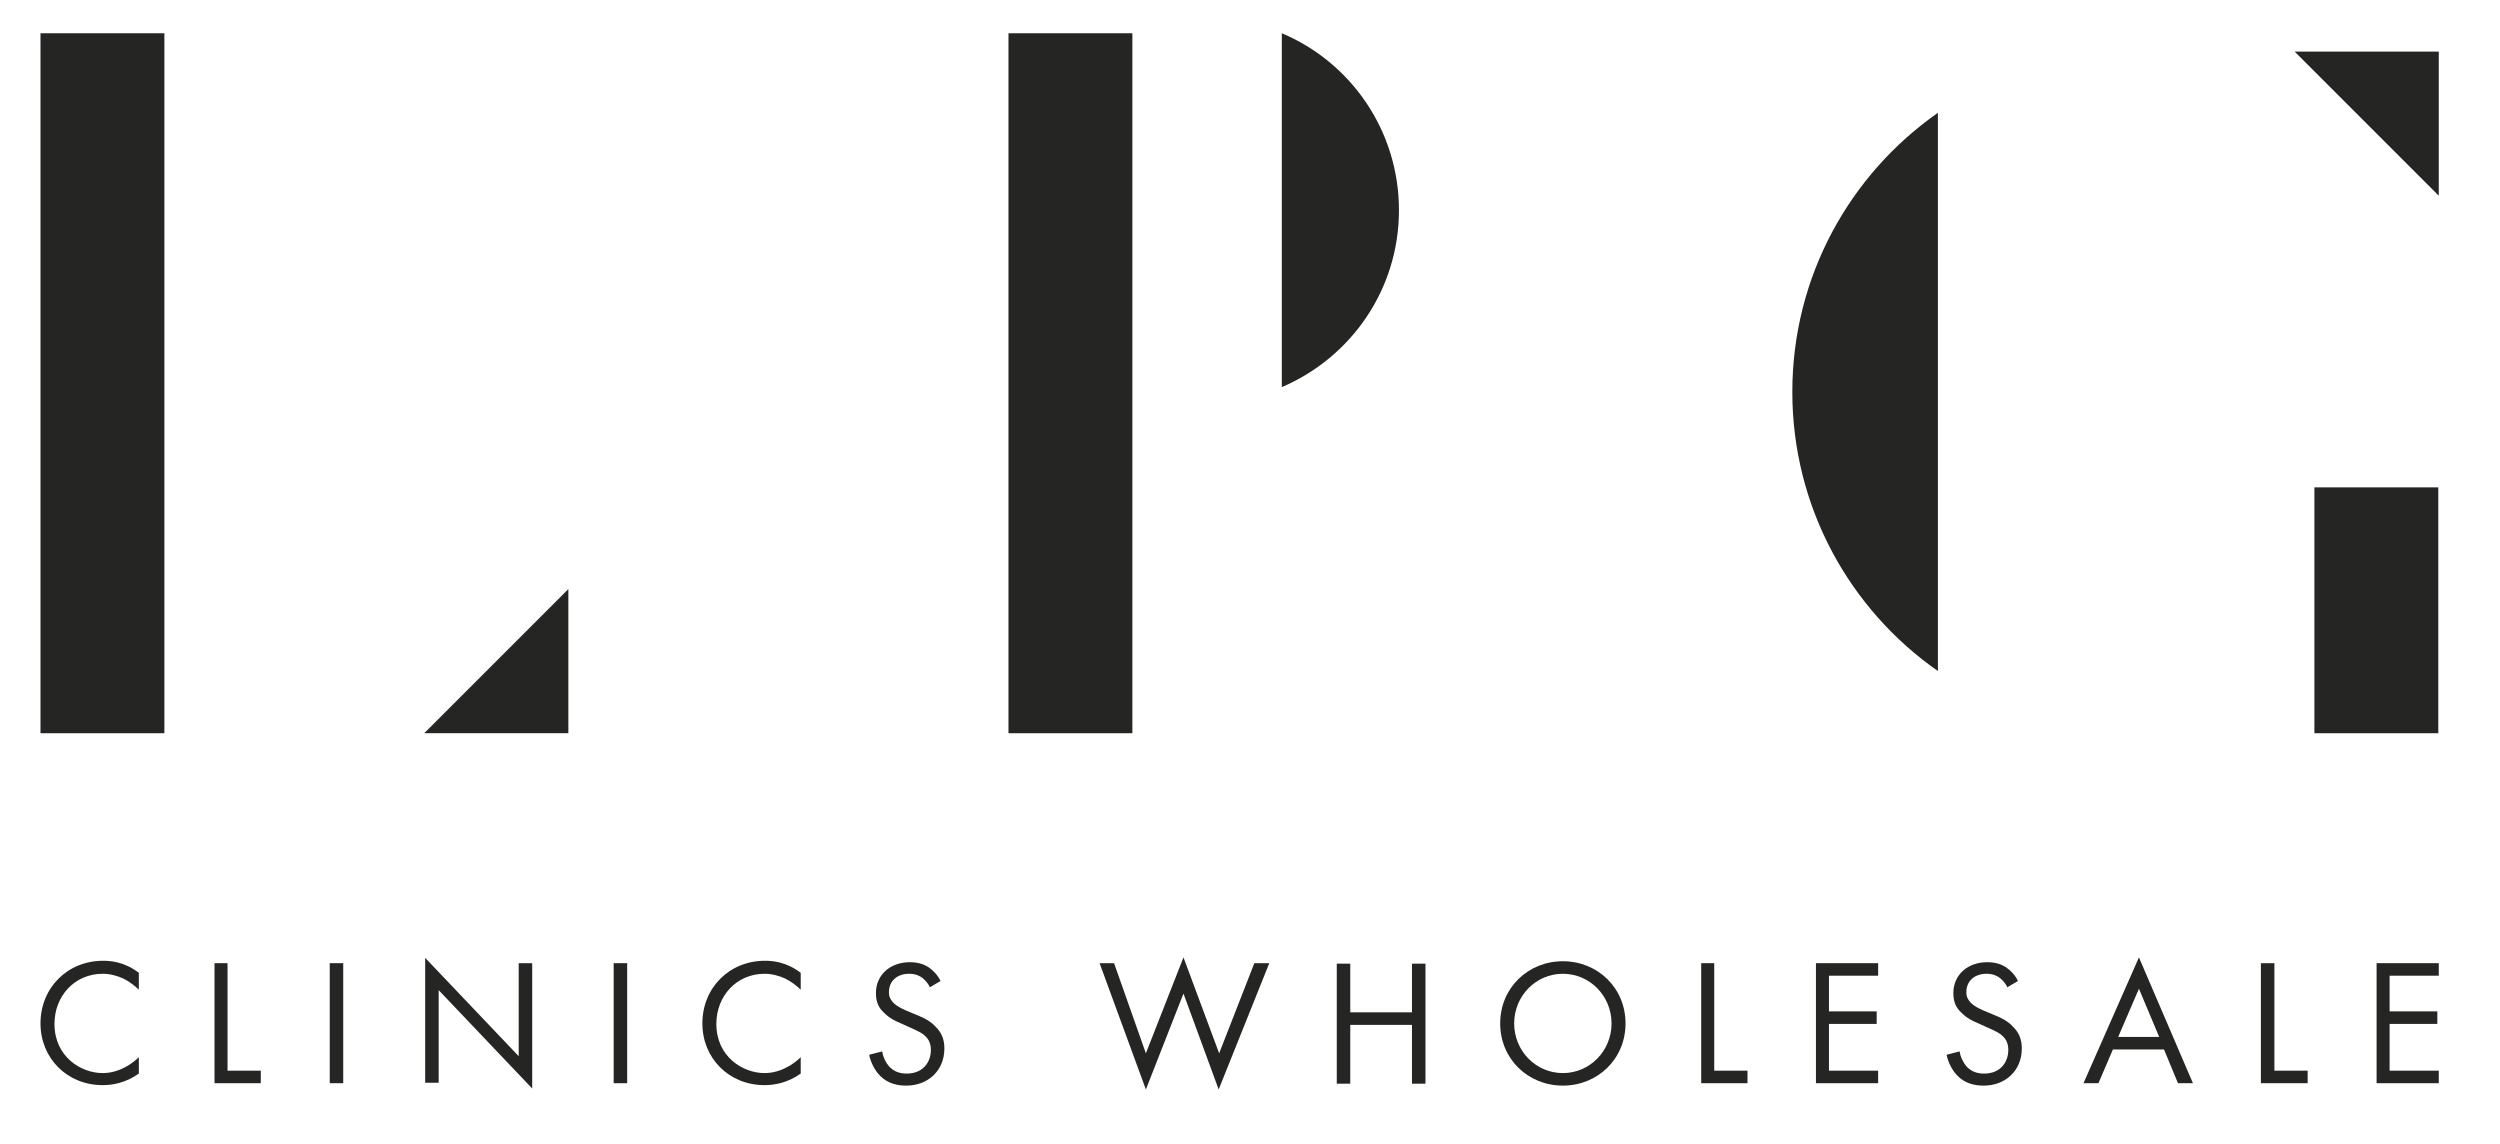 <svg xmlns="http://www.w3.org/2000/svg" xmlns:xlink="http://www.w3.org/1999/xlink" id="Layer_1" x="0px" y="0px" viewBox="0 0 518.6 237.4" style="enable-background:new 0 0 518.6 237.4;" xml:space="preserve"> <style type="text/css"> .st0{fill:#252524;} </style> <rect x="8.4" y="6.9" class="st0" width="25.7" height="145.2"></rect> <rect x="209.2" y="6.9" class="st0" width="25.7" height="145.2"></rect> <rect x="480.1" y="101.1" class="st0" width="25.7" height="51"></rect> <polygon class="st0" points="88,152.1 117.9,122.2 117.9,152.1 "></polygon> <polygon class="st0" points="505.9,40.6 476,10.7 505.9,10.7 "></polygon> <path class="st0" d="M265.9,80.3c14.3-6.1,24.3-20.2,24.3-36.7c0-16.5-10-30.7-24.3-36.7V80.3z"></path> <path class="st0" d="M402,23.4c-18.3,12.8-30.2,34-30.2,57.9c0,24,12,45.2,30.2,57.9V23.4z"></path> <g> <path class="st0" d="M28.8,205.3c-0.8-0.8-2-1.7-3.2-2.3c-1.3-0.6-2.8-1-4.3-1c-5.8,0-10,4.6-10,10.4c0,6.8,5.5,10.2,10,10.2 c1.7,0,3.3-0.5,4.6-1.2c1.4-0.7,2.4-1.6,2.9-2.1v3.4c-2.8,2-5.6,2.4-7.5,2.4c-7.4,0-12.9-5.6-12.9-12.8c0-7.4,5.6-13,13-13 c1.5,0,4.4,0.2,7.4,2.5V205.3z"></path> <path class="st0" d="M47.2,199.8v22.3h6.9v2.6h-9.6v-24.9H47.2z"></path> <path class="st0" d="M71.2,199.8v24.9h-2.8v-24.9H71.2z"></path> <path class="st0" d="M88.2,224.7v-26l19.4,20.4v-19.3h2.8v26l-19.4-20.4v19.2H88.2z"></path> <path class="st0" d="M130.1,199.8v24.9h-2.8v-24.9H130.1z"></path> <path class="st0" d="M166.1,205.3c-0.8-0.8-2-1.7-3.2-2.3c-1.3-0.6-2.8-1-4.3-1c-5.8,0-10,4.6-10,10.4c0,6.8,5.5,10.2,10,10.2 c1.7,0,3.3-0.5,4.6-1.2c1.4-0.7,2.4-1.6,2.9-2.1v3.4c-2.8,2-5.6,2.4-7.5,2.4c-7.4,0-12.9-5.6-12.9-12.8c0-7.4,5.6-13,13-13 c1.5,0,4.4,0.2,7.4,2.5V205.3z"></path> <path class="st0" d="M192.9,204.8c-0.3-0.7-0.9-1.4-1.5-1.9c-0.5-0.4-1.4-0.9-2.8-0.9c-2.5,0-4.2,1.5-4.2,3.8c0,1,0.3,1.5,0.9,2.2 c0.7,0.7,1.7,1.2,2.6,1.6l2.4,1c1.5,0.6,2.8,1.3,3.8,2.4c1.3,1.3,1.8,2.7,1.8,4.5c0,4.6-3.4,7.7-7.9,7.7c-1.6,0-3.7-0.3-5.4-2 c-1.2-1.2-2-2.9-2.3-4.4l2.7-0.7c0.2,1.3,0.8,2.4,1.5,3.2c1.1,1.1,2.3,1.4,3.6,1.4c3.4,0,5-2.4,5-4.9c0-1.1-0.3-2.1-1.2-2.9 c-0.7-0.7-1.7-1.1-3-1.7l-2.2-1c-1-0.4-2.2-1-3.3-2.1c-1.1-1-1.7-2.2-1.7-4.1c0-3.8,3-6.4,7-6.4c1.5,0,2.8,0.3,4,1.1 c1,0.7,1.9,1.7,2.4,2.8L192.9,204.8z"></path> <path class="st0" d="M231.1,199.8l6.6,18.7l7.8-19.9l7.4,19.9l7.3-18.7h3.1L252.8,226l-7.3-19.9l-7.8,19.9l-9.6-26.2H231.1z"></path> <path class="st0" d="M280.1,210h12.8v-10.1h2.8v24.9h-2.8v-12.2h-12.8v12.2h-2.8v-24.9h2.8V210z"></path> <path class="st0" d="M311.2,212.3c0-7.4,5.8-12.9,13-12.9c7.2,0,13,5.5,13,12.9c0,7.4-5.8,12.9-13,12.9 C317,225.2,311.2,219.7,311.2,212.3z M314.1,212.3c0,5.7,4.5,10.3,10.1,10.3c5.6,0,10.1-4.6,10.1-10.3s-4.5-10.3-10.1-10.3 C318.6,202,314.1,206.6,314.1,212.3z"></path> <path class="st0" d="M355.6,199.8v22.3h6.9v2.6h-9.6v-24.9H355.6z"></path> <path class="st0" d="M389.6,202.4h-10.2v7.4h9.9v2.6h-9.9v9.7h10.2v2.6h-12.9v-24.9h12.9V202.4z"></path> <path class="st0" d="M416.4,204.8c-0.3-0.7-0.9-1.4-1.5-1.9c-0.5-0.4-1.4-0.9-2.8-0.9c-2.5,0-4.2,1.5-4.2,3.8c0,1,0.3,1.5,0.9,2.2 c0.7,0.7,1.7,1.2,2.6,1.6l2.4,1c1.5,0.6,2.8,1.3,3.8,2.4c1.3,1.3,1.8,2.7,1.8,4.5c0,4.6-3.4,7.7-7.9,7.7c-1.6,0-3.7-0.3-5.4-2 c-1.2-1.2-2-2.9-2.3-4.4l2.7-0.7c0.2,1.3,0.8,2.4,1.5,3.2c1.1,1.1,2.3,1.4,3.6,1.4c3.4,0,5-2.4,5-4.9c0-1.1-0.3-2.1-1.2-2.9 c-0.7-0.7-1.7-1.1-3-1.7l-2.2-1c-1-0.4-2.2-1-3.3-2.1c-1.1-1-1.7-2.2-1.7-4.1c0-3.8,3-6.4,7-6.4c1.5,0,2.8,0.3,4,1.1 c1,0.7,1.9,1.7,2.4,2.8L416.4,204.8z"></path> <path class="st0" d="M448.9,217.7h-10.6l-3,7h-3.1l11.5-26.1l11.2,26.1h-3.1L448.9,217.7z M447.9,215.1l-4.2-10l-4.3,10H447.9z"></path> <path class="st0" d="M471.8,199.8v22.3h6.9v2.6H469v-24.9H471.8z"></path> <path class="st0" d="M505.9,202.4h-10.2v7.4h9.9v2.6h-9.9v9.7h10.2v2.6h-12.9v-24.9h12.9V202.4z"></path> </g> </svg>